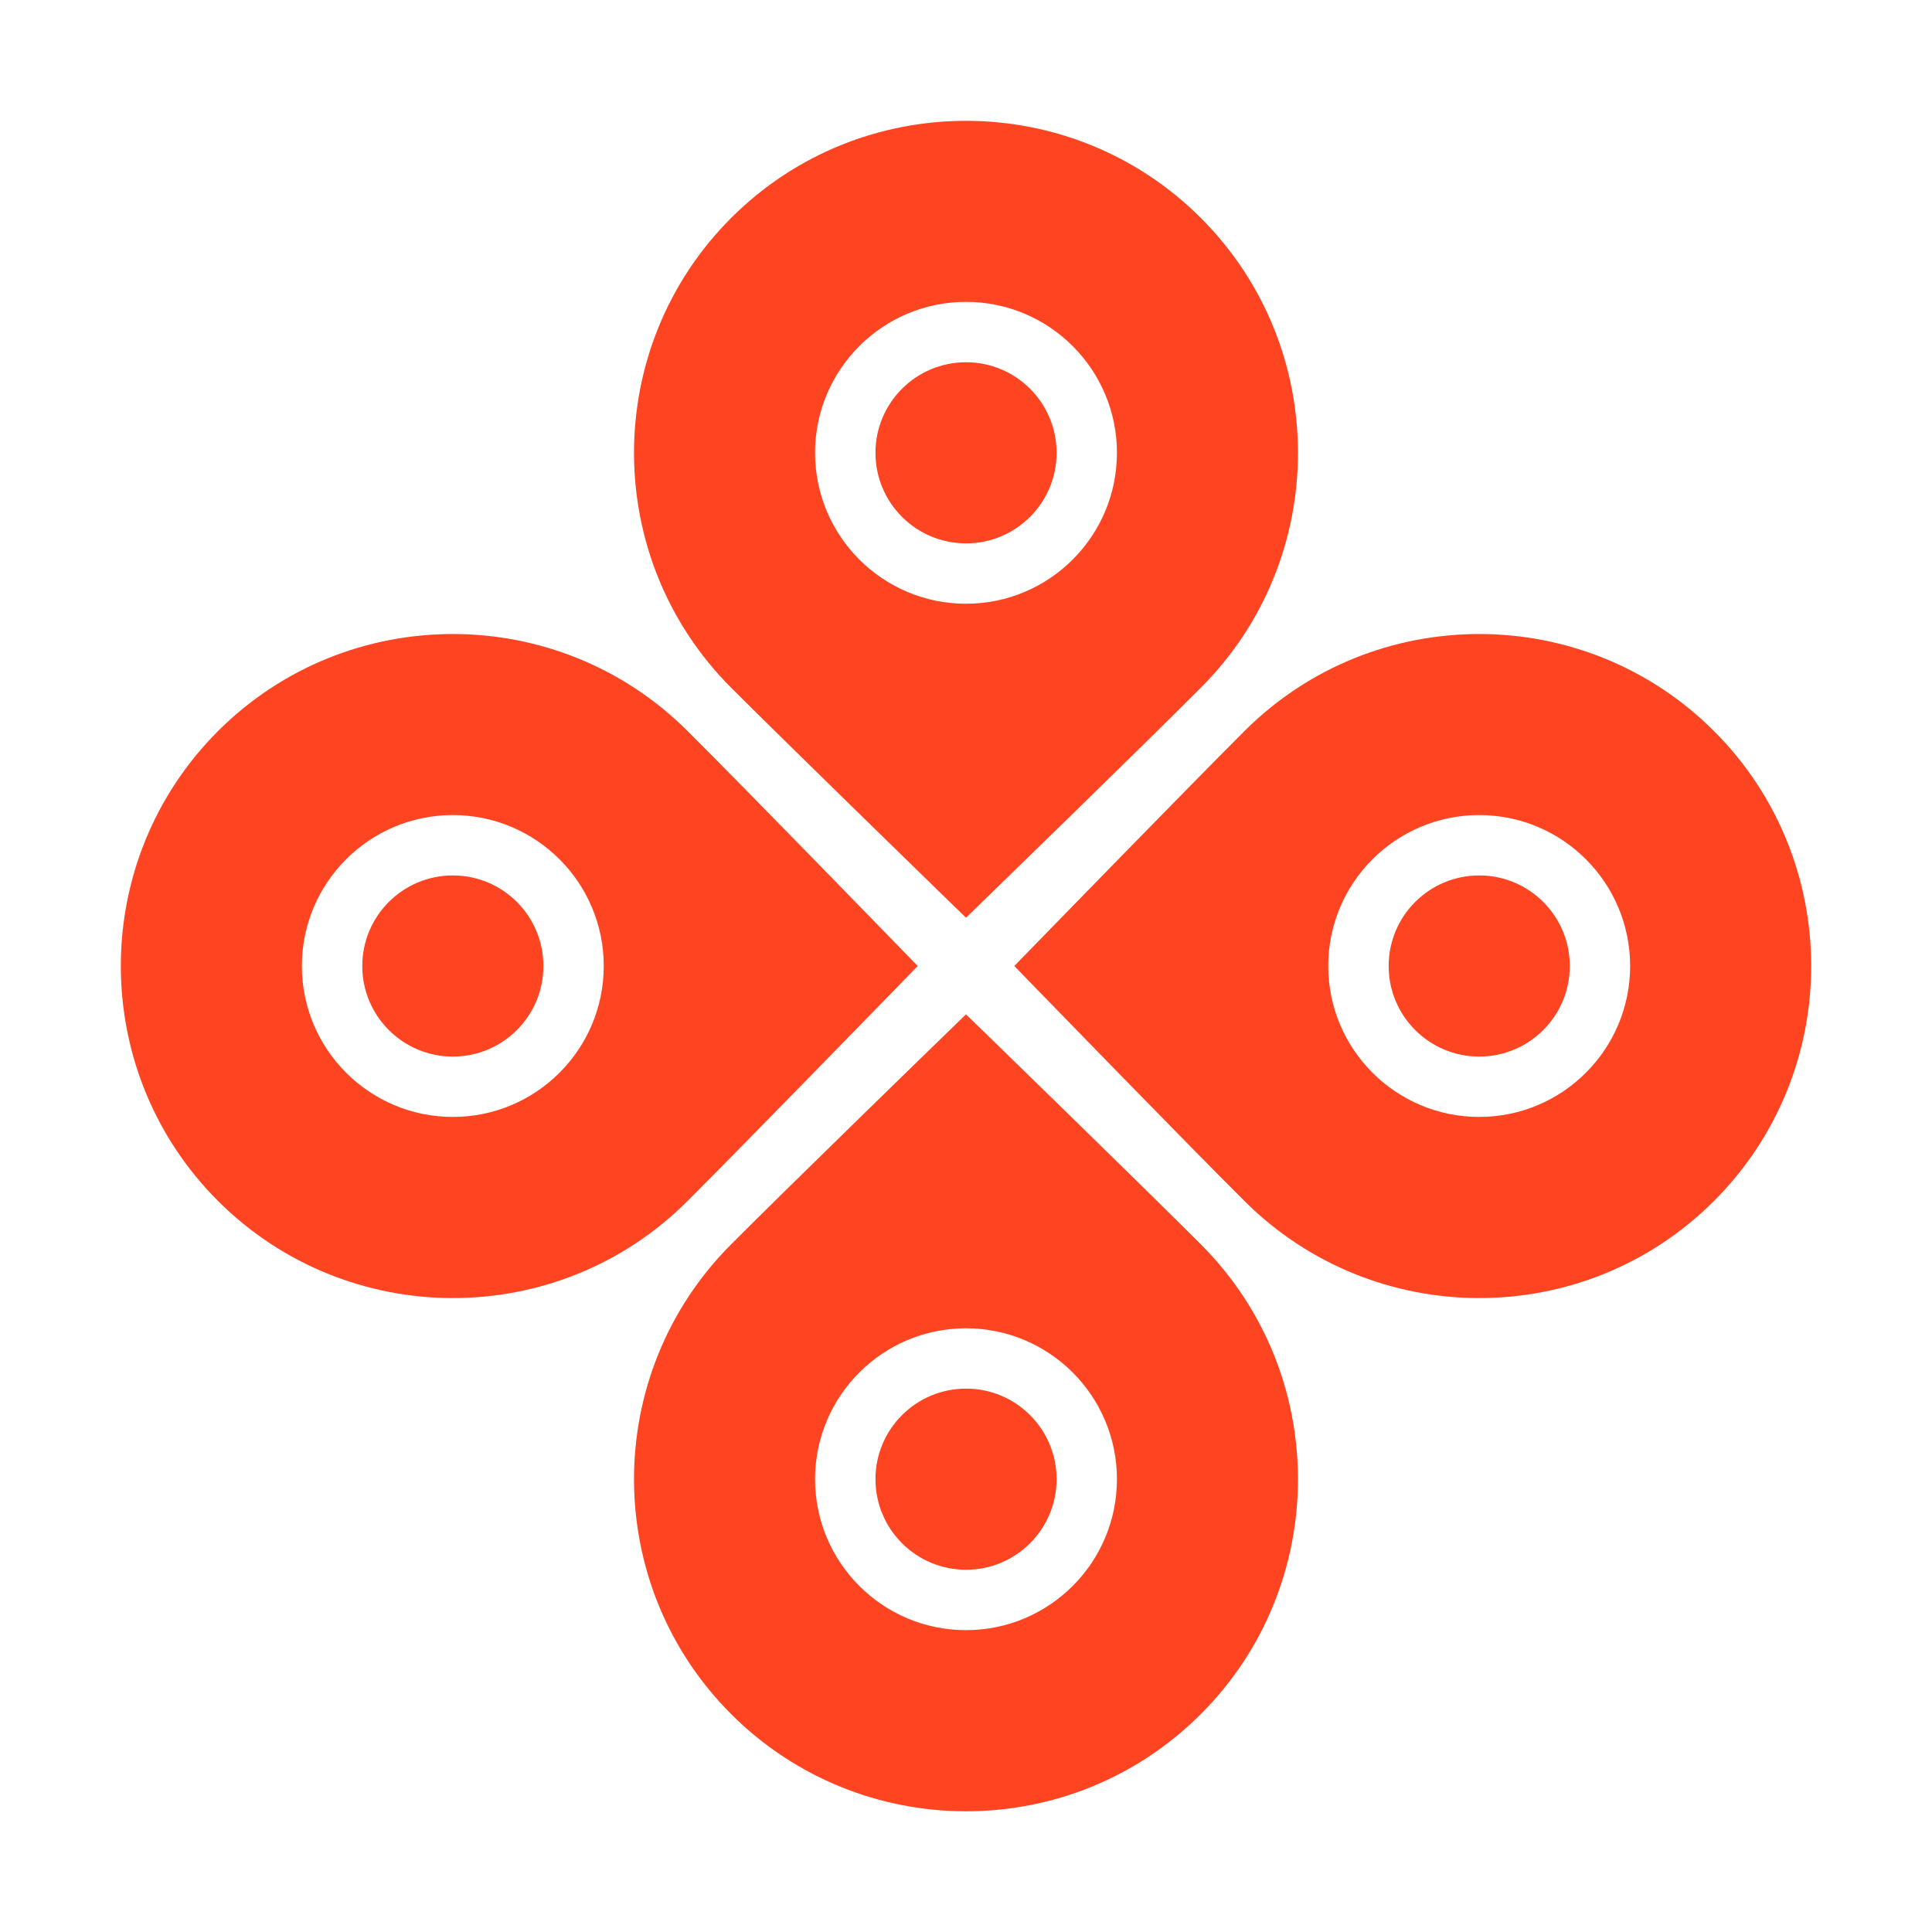 <svg width="56" height="56" viewBox="0 0 56 56" fill="none" xmlns="http://www.w3.org/2000/svg">
<path d="M28.001 15.75C29.451 15.75 30.626 14.575 30.626 13.125C30.626 11.675 29.451 10.5 28.001 10.5C26.551 10.5 25.376 11.675 25.376 13.125C25.376 14.575 26.551 15.75 28.001 15.75Z" fill="#FF4422"/>
<path d="M27.387 26.005L28 26.6L28.612 26.005C28.656 25.962 33.118 21.63 34.807 19.933C38.561 16.179 38.561 10.072 34.807 6.318C31.053 2.564 24.946 2.564 21.192 6.318C17.439 10.072 17.439 16.179 21.192 19.933C22.89 21.63 27.343 25.962 27.387 26.005ZM28 8.75C30.415 8.75 32.375 10.71 32.375 13.125C32.375 15.54 30.415 17.5 28 17.5C25.585 17.5 23.625 15.54 23.625 13.125C23.625 10.71 25.585 8.75 28 8.75Z" fill="#FF4422"/>
<path d="M28.001 45.5C29.451 45.5 30.626 44.325 30.626 42.875C30.626 41.425 29.451 40.25 28.001 40.25C26.551 40.25 25.376 41.425 25.376 42.875C25.376 44.325 26.551 45.5 28.001 45.5Z" fill="#FF4422"/>
<path d="M28.612 29.996L28 29.401L27.387 29.996C27.343 30.039 22.881 34.371 21.192 36.068C17.439 39.822 17.439 45.929 21.192 49.683C23.065 51.556 25.532 52.501 28 52.501C30.467 52.501 32.926 51.564 34.807 49.683C38.561 45.929 38.561 39.822 34.807 36.068C33.11 34.371 28.656 30.039 28.612 29.996ZM28 47.251C25.585 47.251 23.625 45.291 23.625 42.876C23.625 40.461 25.585 38.501 28 38.501C30.415 38.501 32.375 40.461 32.375 42.876C32.375 45.291 30.415 47.251 28 47.251Z" fill="#FF4422"/>
<path d="M42.876 30.625C44.326 30.625 45.501 29.45 45.501 28C45.501 26.55 44.326 25.375 42.876 25.375C41.426 25.375 40.251 26.55 40.251 28C40.251 29.45 41.426 30.625 42.876 30.625Z" fill="#FF4422"/>
<path d="M49.683 21.193C45.929 17.439 39.822 17.439 36.068 21.193C34.37 22.89 30.039 27.344 29.995 27.388L29.4 28L29.995 28.613C30.039 28.657 34.37 33.119 36.068 34.808C37.94 36.68 40.408 37.625 42.875 37.625C45.343 37.625 47.802 36.689 49.683 34.808C53.437 31.054 53.437 24.947 49.683 21.193ZM42.875 32.375C40.46 32.375 38.5 30.415 38.5 28C38.5 25.585 40.46 23.625 42.875 23.625C45.29 23.625 47.25 25.585 47.25 28C47.25 30.415 45.29 32.375 42.875 32.375Z" fill="#FF4422"/>
<path d="M13.126 30.625C14.576 30.625 15.751 29.45 15.751 28C15.751 26.55 14.576 25.375 13.126 25.375C11.676 25.375 10.501 26.55 10.501 28C10.501 29.45 11.676 30.625 13.126 30.625Z" fill="#FF4422"/>
<path d="M26.005 28.613L26.6 28L26.005 27.388C25.961 27.344 21.63 22.881 19.932 21.193C16.178 17.439 10.071 17.439 6.317 21.193C2.564 24.947 2.564 31.054 6.317 34.808C8.19 36.68 10.657 37.625 13.125 37.625C15.592 37.625 18.051 36.689 19.932 34.808C21.63 33.11 25.961 28.657 26.005 28.613ZM13.125 32.375C10.71 32.375 8.75 30.415 8.75 28C8.75 25.585 10.71 23.625 13.125 23.625C15.54 23.625 17.5 25.585 17.5 28C17.5 30.415 15.54 32.375 13.125 32.375Z" fill="#FF4422"/>
</svg>
